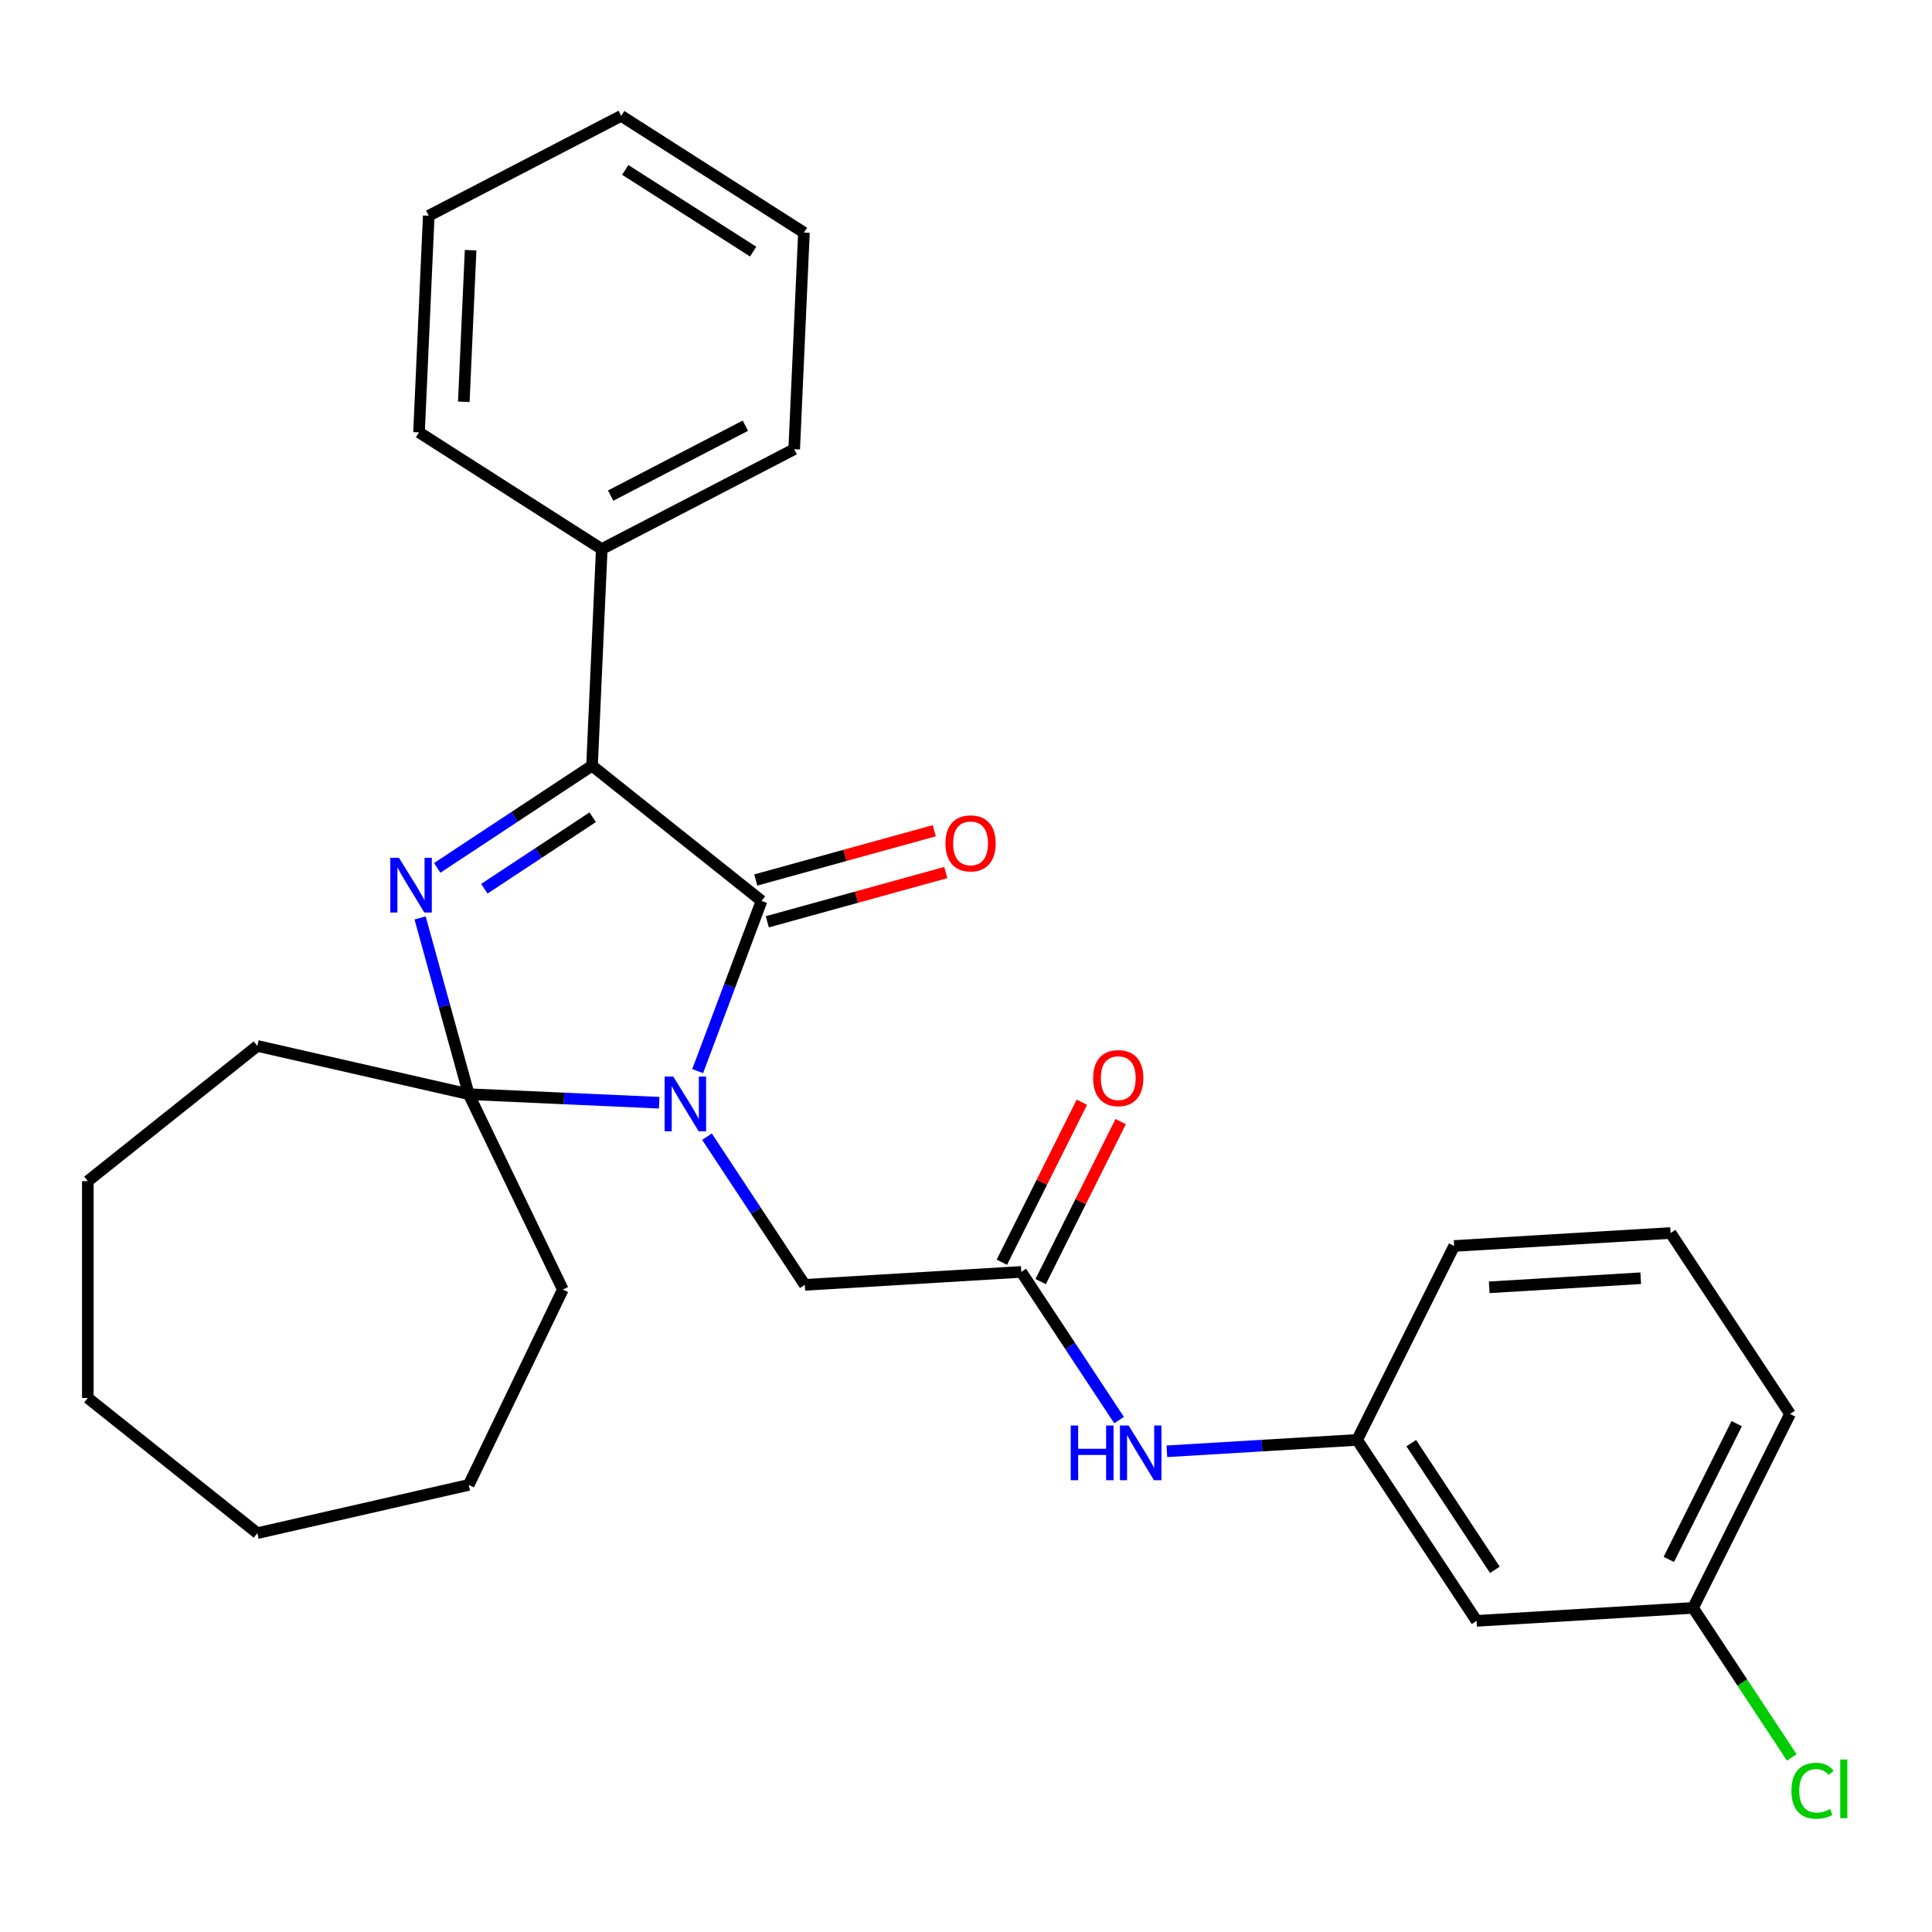 <?xml version='1.0' encoding='iso-8859-1'?>
<svg version='1.1' baseProfile='full'
              xmlns='http://www.w3.org/2000/svg'
                      xmlns:rdkit='http://www.rdkit.org/xml'
                      xmlns:xlink='http://www.w3.org/1999/xlink'
                  xml:space='preserve'
width='1000px' height='1000px' viewBox='0 0 1000 1000'>
<!-- END OF HEADER -->
<rect style='opacity:1.0;fill:#FFFFFF;stroke:none' width='1000' height='1000' x='0' y='0'> </rect>
<path class='bond-1' d='M 361.108,554.414 L 377.642,510.358' style='fill:none;fill-rule:evenodd;stroke:#0000FF;stroke-width:6px;stroke-linecap:butt;stroke-linejoin:miter;stroke-opacity:1' />
<path class='bond-1' d='M 377.642,510.358 L 394.176,466.303' style='fill:none;fill-rule:evenodd;stroke:#000000;stroke-width:6px;stroke-linecap:butt;stroke-linejoin:miter;stroke-opacity:1' />
<path class='bond-2' d='M 341.194,570.771 L 291.907,568.558' style='fill:none;fill-rule:evenodd;stroke:#0000FF;stroke-width:6px;stroke-linecap:butt;stroke-linejoin:miter;stroke-opacity:1' />
<path class='bond-2' d='M 291.907,568.558 L 242.621,566.344' style='fill:none;fill-rule:evenodd;stroke:#000000;stroke-width:6px;stroke-linecap:butt;stroke-linejoin:miter;stroke-opacity:1' />
<path class='bond-4' d='M 365.939,588.345 L 391.254,626.696' style='fill:none;fill-rule:evenodd;stroke:#0000FF;stroke-width:6px;stroke-linecap:butt;stroke-linejoin:miter;stroke-opacity:1' />
<path class='bond-4' d='M 391.254,626.696 L 416.569,665.046' style='fill:none;fill-rule:evenodd;stroke:#000000;stroke-width:6px;stroke-linecap:butt;stroke-linejoin:miter;stroke-opacity:1' />
<path class='bond-0' d='M 217.445,475.122 L 230.033,520.733' style='fill:none;fill-rule:evenodd;stroke:#0000FF;stroke-width:6px;stroke-linecap:butt;stroke-linejoin:miter;stroke-opacity:1' />
<path class='bond-0' d='M 230.033,520.733 L 242.621,566.344' style='fill:none;fill-rule:evenodd;stroke:#000000;stroke-width:6px;stroke-linecap:butt;stroke-linejoin:miter;stroke-opacity:1' />
<path class='bond-28' d='M 226.308,449.214 L 266.369,422.771' style='fill:none;fill-rule:evenodd;stroke:#0000FF;stroke-width:6px;stroke-linecap:butt;stroke-linejoin:miter;stroke-opacity:1' />
<path class='bond-28' d='M 266.369,422.771 L 306.429,396.327' style='fill:none;fill-rule:evenodd;stroke:#000000;stroke-width:6px;stroke-linecap:butt;stroke-linejoin:miter;stroke-opacity:1' />
<path class='bond-28' d='M 250.692,460.015 L 278.734,441.504' style='fill:none;fill-rule:evenodd;stroke:#0000FF;stroke-width:6px;stroke-linecap:butt;stroke-linejoin:miter;stroke-opacity:1' />
<path class='bond-28' d='M 278.734,441.504 L 306.777,422.994' style='fill:none;fill-rule:evenodd;stroke:#000000;stroke-width:6px;stroke-linecap:butt;stroke-linejoin:miter;stroke-opacity:1' />
<path class='bond-3' d='M 394.176,466.303 L 306.429,396.327' style='fill:none;fill-rule:evenodd;stroke:#000000;stroke-width:6px;stroke-linecap:butt;stroke-linejoin:miter;stroke-opacity:1' />
<path class='bond-7' d='M 397.162,477.122 L 443.353,464.374' style='fill:none;fill-rule:evenodd;stroke:#000000;stroke-width:6px;stroke-linecap:butt;stroke-linejoin:miter;stroke-opacity:1' />
<path class='bond-7' d='M 443.353,464.374 L 489.544,451.626' style='fill:none;fill-rule:evenodd;stroke:#FF0000;stroke-width:6px;stroke-linecap:butt;stroke-linejoin:miter;stroke-opacity:1' />
<path class='bond-7' d='M 391.19,455.484 L 437.381,442.736' style='fill:none;fill-rule:evenodd;stroke:#000000;stroke-width:6px;stroke-linecap:butt;stroke-linejoin:miter;stroke-opacity:1' />
<path class='bond-7' d='M 437.381,442.736 L 483.573,429.988' style='fill:none;fill-rule:evenodd;stroke:#FF0000;stroke-width:6px;stroke-linecap:butt;stroke-linejoin:miter;stroke-opacity:1' />
<path class='bond-13' d='M 242.621,566.344 L 291.316,667.462' style='fill:none;fill-rule:evenodd;stroke:#000000;stroke-width:6px;stroke-linecap:butt;stroke-linejoin:miter;stroke-opacity:1' />
<path class='bond-14' d='M 242.621,566.344 L 133.202,541.37' style='fill:none;fill-rule:evenodd;stroke:#000000;stroke-width:6px;stroke-linecap:butt;stroke-linejoin:miter;stroke-opacity:1' />
<path class='bond-8' d='M 306.429,396.327 L 311.464,284.207' style='fill:none;fill-rule:evenodd;stroke:#000000;stroke-width:6px;stroke-linecap:butt;stroke-linejoin:miter;stroke-opacity:1' />
<path class='bond-5' d='M 416.569,665.046 L 528.601,658.334' style='fill:none;fill-rule:evenodd;stroke:#000000;stroke-width:6px;stroke-linecap:butt;stroke-linejoin:miter;stroke-opacity:1' />
<path class='bond-6' d='M 528.601,658.334 L 553.916,696.684' style='fill:none;fill-rule:evenodd;stroke:#000000;stroke-width:6px;stroke-linecap:butt;stroke-linejoin:miter;stroke-opacity:1' />
<path class='bond-6' d='M 553.916,696.684 L 579.231,735.035' style='fill:none;fill-rule:evenodd;stroke:#0000FF;stroke-width:6px;stroke-linecap:butt;stroke-linejoin:miter;stroke-opacity:1' />
<path class='bond-10' d='M 538.639,663.354 L 559.348,621.948' style='fill:none;fill-rule:evenodd;stroke:#000000;stroke-width:6px;stroke-linecap:butt;stroke-linejoin:miter;stroke-opacity:1' />
<path class='bond-10' d='M 559.348,621.948 L 580.057,580.542' style='fill:none;fill-rule:evenodd;stroke:#FF0000;stroke-width:6px;stroke-linecap:butt;stroke-linejoin:miter;stroke-opacity:1' />
<path class='bond-10' d='M 518.563,653.314 L 539.272,611.907' style='fill:none;fill-rule:evenodd;stroke:#000000;stroke-width:6px;stroke-linecap:butt;stroke-linejoin:miter;stroke-opacity:1' />
<path class='bond-10' d='M 539.272,611.907 L 559.981,570.501' style='fill:none;fill-rule:evenodd;stroke:#FF0000;stroke-width:6px;stroke-linecap:butt;stroke-linejoin:miter;stroke-opacity:1' />
<path class='bond-9' d='M 603.975,751.189 L 653.218,748.239' style='fill:none;fill-rule:evenodd;stroke:#0000FF;stroke-width:6px;stroke-linecap:butt;stroke-linejoin:miter;stroke-opacity:1' />
<path class='bond-9' d='M 653.218,748.239 L 702.461,745.288' style='fill:none;fill-rule:evenodd;stroke:#000000;stroke-width:6px;stroke-linecap:butt;stroke-linejoin:miter;stroke-opacity:1' />
<path class='bond-18' d='M 311.464,284.207 L 411.08,232.508' style='fill:none;fill-rule:evenodd;stroke:#000000;stroke-width:6px;stroke-linecap:butt;stroke-linejoin:miter;stroke-opacity:1' />
<path class='bond-18' d='M 316.067,256.529 L 385.798,220.34' style='fill:none;fill-rule:evenodd;stroke:#000000;stroke-width:6px;stroke-linecap:butt;stroke-linejoin:miter;stroke-opacity:1' />
<path class='bond-19' d='M 311.464,284.207 L 216.883,223.787' style='fill:none;fill-rule:evenodd;stroke:#000000;stroke-width:6px;stroke-linecap:butt;stroke-linejoin:miter;stroke-opacity:1' />
<path class='bond-11' d='M 702.461,745.288 L 764.29,838.955' style='fill:none;fill-rule:evenodd;stroke:#000000;stroke-width:6px;stroke-linecap:butt;stroke-linejoin:miter;stroke-opacity:1' />
<path class='bond-11' d='M 730.469,746.973 L 773.749,812.539' style='fill:none;fill-rule:evenodd;stroke:#000000;stroke-width:6px;stroke-linecap:butt;stroke-linejoin:miter;stroke-opacity:1' />
<path class='bond-17' d='M 702.461,745.288 L 752.665,644.91' style='fill:none;fill-rule:evenodd;stroke:#000000;stroke-width:6px;stroke-linecap:butt;stroke-linejoin:miter;stroke-opacity:1' />
<path class='bond-12' d='M 764.29,838.955 L 876.322,832.243' style='fill:none;fill-rule:evenodd;stroke:#000000;stroke-width:6px;stroke-linecap:butt;stroke-linejoin:miter;stroke-opacity:1' />
<path class='bond-15' d='M 876.322,832.243 L 901.868,870.943' style='fill:none;fill-rule:evenodd;stroke:#000000;stroke-width:6px;stroke-linecap:butt;stroke-linejoin:miter;stroke-opacity:1' />
<path class='bond-15' d='M 901.868,870.943 L 927.414,909.643' style='fill:none;fill-rule:evenodd;stroke:#00CC00;stroke-width:6px;stroke-linecap:butt;stroke-linejoin:miter;stroke-opacity:1' />
<path class='bond-31' d='M 876.322,832.243 L 926.525,731.864' style='fill:none;fill-rule:evenodd;stroke:#000000;stroke-width:6px;stroke-linecap:butt;stroke-linejoin:miter;stroke-opacity:1' />
<path class='bond-31' d='M 863.777,807.145 L 898.919,736.881' style='fill:none;fill-rule:evenodd;stroke:#000000;stroke-width:6px;stroke-linecap:butt;stroke-linejoin:miter;stroke-opacity:1' />
<path class='bond-21' d='M 291.316,667.462 L 242.621,768.581' style='fill:none;fill-rule:evenodd;stroke:#000000;stroke-width:6px;stroke-linecap:butt;stroke-linejoin:miter;stroke-opacity:1' />
<path class='bond-22' d='M 133.202,541.37 L 45.455,611.346' style='fill:none;fill-rule:evenodd;stroke:#000000;stroke-width:6px;stroke-linecap:butt;stroke-linejoin:miter;stroke-opacity:1' />
<path class='bond-16' d='M 864.697,638.198 L 752.665,644.91' style='fill:none;fill-rule:evenodd;stroke:#000000;stroke-width:6px;stroke-linecap:butt;stroke-linejoin:miter;stroke-opacity:1' />
<path class='bond-16' d='M 849.234,661.611 L 770.812,666.309' style='fill:none;fill-rule:evenodd;stroke:#000000;stroke-width:6px;stroke-linecap:butt;stroke-linejoin:miter;stroke-opacity:1' />
<path class='bond-20' d='M 864.697,638.198 L 926.525,731.864' style='fill:none;fill-rule:evenodd;stroke:#000000;stroke-width:6px;stroke-linecap:butt;stroke-linejoin:miter;stroke-opacity:1' />
<path class='bond-23' d='M 411.08,232.508 L 416.116,120.389' style='fill:none;fill-rule:evenodd;stroke:#000000;stroke-width:6px;stroke-linecap:butt;stroke-linejoin:miter;stroke-opacity:1' />
<path class='bond-24' d='M 216.883,223.787 L 221.919,111.667' style='fill:none;fill-rule:evenodd;stroke:#000000;stroke-width:6px;stroke-linecap:butt;stroke-linejoin:miter;stroke-opacity:1' />
<path class='bond-24' d='M 240.063,207.976 L 243.587,129.492' style='fill:none;fill-rule:evenodd;stroke:#000000;stroke-width:6px;stroke-linecap:butt;stroke-linejoin:miter;stroke-opacity:1' />
<path class='bond-26' d='M 242.621,768.581 L 133.202,793.555' style='fill:none;fill-rule:evenodd;stroke:#000000;stroke-width:6px;stroke-linecap:butt;stroke-linejoin:miter;stroke-opacity:1' />
<path class='bond-27' d='M 45.455,611.346 L 45.455,723.579' style='fill:none;fill-rule:evenodd;stroke:#000000;stroke-width:6px;stroke-linecap:butt;stroke-linejoin:miter;stroke-opacity:1' />
<path class='bond-30' d='M 416.116,120.389 L 321.535,59.968' style='fill:none;fill-rule:evenodd;stroke:#000000;stroke-width:6px;stroke-linecap:butt;stroke-linejoin:miter;stroke-opacity:1' />
<path class='bond-30' d='M 389.844,130.242 L 323.638,87.947' style='fill:none;fill-rule:evenodd;stroke:#000000;stroke-width:6px;stroke-linecap:butt;stroke-linejoin:miter;stroke-opacity:1' />
<path class='bond-25' d='M 221.919,111.667 L 321.535,59.968' style='fill:none;fill-rule:evenodd;stroke:#000000;stroke-width:6px;stroke-linecap:butt;stroke-linejoin:miter;stroke-opacity:1' />
<path class='bond-29' d='M 133.202,793.555 L 45.455,723.579' style='fill:none;fill-rule:evenodd;stroke:#000000;stroke-width:6px;stroke-linecap:butt;stroke-linejoin:miter;stroke-opacity:1' />
<path  class='atom-0' d='M 348.48 557.219
L 357.76 572.219
Q 358.68 573.699, 360.16 576.379
Q 361.64 579.059, 361.72 579.219
L 361.72 557.219
L 365.48 557.219
L 365.48 585.539
L 361.6 585.539
L 351.64 569.139
Q 350.48 567.219, 349.24 565.019
Q 348.04 562.819, 347.68 562.139
L 347.68 585.539
L 344 585.539
L 344 557.219
L 348.48 557.219
' fill='#0000FF'/>
<path  class='atom-1' d='M 206.502 443.996
L 215.782 458.996
Q 216.702 460.476, 218.182 463.156
Q 219.662 465.836, 219.742 465.996
L 219.742 443.996
L 223.502 443.996
L 223.502 472.316
L 219.622 472.316
L 209.662 455.916
Q 208.502 453.996, 207.262 451.796
Q 206.062 449.596, 205.702 448.916
L 205.702 472.316
L 202.022 472.316
L 202.022 443.996
L 206.502 443.996
' fill='#0000FF'/>
<path  class='atom-7' d='M 554.21 737.84
L 558.05 737.84
L 558.05 749.88
L 572.53 749.88
L 572.53 737.84
L 576.37 737.84
L 576.37 766.16
L 572.53 766.16
L 572.53 753.08
L 558.05 753.08
L 558.05 766.16
L 554.21 766.16
L 554.21 737.84
' fill='#0000FF'/>
<path  class='atom-7' d='M 584.17 737.84
L 593.45 752.84
Q 594.37 754.32, 595.85 757
Q 597.33 759.68, 597.41 759.84
L 597.41 737.84
L 601.17 737.84
L 601.17 766.16
L 597.29 766.16
L 587.33 749.76
Q 586.17 747.84, 584.93 745.64
Q 583.73 743.44, 583.37 742.76
L 583.37 766.16
L 579.69 766.16
L 579.69 737.84
L 584.17 737.84
' fill='#0000FF'/>
<path  class='atom-8' d='M 489.364 436.525
Q 489.364 429.725, 492.724 425.925
Q 496.084 422.125, 502.364 422.125
Q 508.644 422.125, 512.004 425.925
Q 515.364 429.725, 515.364 436.525
Q 515.364 443.405, 511.964 447.325
Q 508.564 451.205, 502.364 451.205
Q 496.124 451.205, 492.724 447.325
Q 489.364 443.445, 489.364 436.525
M 502.364 448.005
Q 506.684 448.005, 509.004 445.125
Q 511.364 442.205, 511.364 436.525
Q 511.364 430.965, 509.004 428.165
Q 506.684 425.325, 502.364 425.325
Q 498.044 425.325, 495.684 428.125
Q 493.364 430.925, 493.364 436.525
Q 493.364 442.245, 495.684 445.125
Q 498.044 448.005, 502.364 448.005
' fill='#FF0000'/>
<path  class='atom-11' d='M 565.804 558.035
Q 565.804 551.235, 569.164 547.435
Q 572.524 543.635, 578.804 543.635
Q 585.084 543.635, 588.444 547.435
Q 591.804 551.235, 591.804 558.035
Q 591.804 564.915, 588.404 568.835
Q 585.004 572.715, 578.804 572.715
Q 572.564 572.715, 569.164 568.835
Q 565.804 564.955, 565.804 558.035
M 578.804 569.515
Q 583.124 569.515, 585.444 566.635
Q 587.804 563.715, 587.804 558.035
Q 587.804 552.475, 585.444 549.675
Q 583.124 546.835, 578.804 546.835
Q 574.484 546.835, 572.124 549.635
Q 569.804 552.435, 569.804 558.035
Q 569.804 563.755, 572.124 566.635
Q 574.484 569.515, 578.804 569.515
' fill='#FF0000'/>
<path  class='atom-16' d='M 927.231 926.889
Q 927.231 919.849, 930.511 916.169
Q 933.831 912.449, 940.111 912.449
Q 945.951 912.449, 949.071 916.569
L 946.431 918.729
Q 944.151 915.729, 940.111 915.729
Q 935.831 915.729, 933.551 918.609
Q 931.311 921.449, 931.311 926.889
Q 931.311 932.489, 933.631 935.369
Q 935.991 938.249, 940.551 938.249
Q 943.671 938.249, 947.311 936.369
L 948.431 939.369
Q 946.951 940.329, 944.711 940.889
Q 942.471 941.449, 939.991 941.449
Q 933.831 941.449, 930.511 937.689
Q 927.231 933.929, 927.231 926.889
' fill='#00CC00'/>
<path  class='atom-16' d='M 952.511 910.729
L 956.191 910.729
L 956.191 941.089
L 952.511 941.089
L 952.511 910.729
' fill='#00CC00'/>
</svg>
